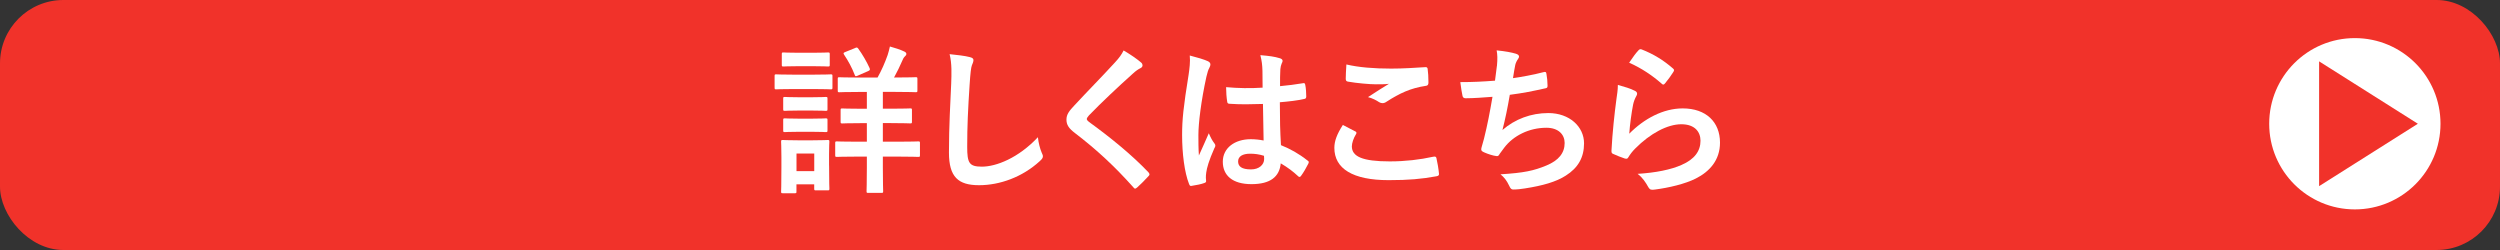 <?xml version="1.0" encoding="UTF-8"?>
<svg id="_レイヤー_2" data-name="レイヤー 2" xmlns="http://www.w3.org/2000/svg" viewBox="0 0 500 50">
  <rect x="0" y="0" width="500" height="50" fill="#333333" stroke="none"/>
  <defs>
    <style>
      .cls-1 {
        fill: #f1322a;
      }

      .cls-1, .cls-2 {
        stroke-width: 0px;
      }

      .cls-2 {
        fill: #fff;
      }
    </style>
  </defs>
  <g id="_文字" data-name="文字">
    <g>
      <g>
        <rect class="cls-1" width="500" height="50" rx="12.68" ry="12.68"/>
        <g>
          <circle class="cls-2" cx="470.97" cy="24.75" r="17.13"/>
          <polygon class="cls-1" points="463.82 12.27 483.57 24.75 463.82 37.23 463.82 12.27"/>
        </g>
      </g>
      <g>
        <path class="cls-2" d="M162.72,14.93c2.43,0,3.23-.06,3.42-.06.32,0,.35.03.35.35v2.27c0,.35-.03.38-.35.38-.19,0-.99-.06-3.42-.06h-4.06c-2.43,0-3.23.06-3.42.06-.29,0-.32-.03-.32-.38v-2.27c0-.32.03-.35.32-.35.19,0,.99.06,3.42.06h4.06ZM165.82,33.11c0,3.71.06,4.42.06,4.61,0,.32-.03.35-.35.35h-2.34c-.32,0-.35-.03-.35-.35v-.86h-3.55v1.44c0,.32-.03.35-.35.35h-2.34c-.35,0-.38-.03-.38-.35,0-.19.06-.93.06-4.8v-2.14c0-2.02-.06-2.78-.06-3.01,0-.32.03-.35.38-.35.19,0,.86.06,2.91.06h3.07c2.08,0,2.72-.06,2.94-.06.32,0,.35.03.35.35,0,.19-.06.96-.06,2.46v2.3ZM162.69,10.55c2.05,0,2.69-.06,2.88-.06.35,0,.38.03.38.35v2.11c0,.32-.03.35-.38.35-.19,0-.83-.06-2.88-.06h-3.07c-2.08,0-2.72.06-2.91.06-.32,0-.35-.03-.35-.35v-2.11c0-.32.03-.35.35-.35.19,0,.83.06,2.91.06h3.07ZM162.43,19.45c1.95,0,2.5-.06,2.69-.06.35,0,.38.03.38.35v2.08c0,.32-.03.35-.38.35-.19,0-.74-.06-2.69-.06h-2.72c-1.95,0-2.53.06-2.72.06-.32,0-.35-.03-.35-.35v-2.08c0-.32.03-.35.35-.35.19,0,.77.06,2.72.06h2.72ZM162.43,23.73c1.95,0,2.5-.06,2.69-.06.35,0,.38.03.38.35v2.05c0,.32-.03.35-.38.35-.19,0-.74-.06-2.69-.06h-2.72c-1.95,0-2.53.06-2.72.06-.32,0-.35-.03-.35-.35v-2.05c0-.32.03-.35.35-.35.19,0,.77.06,2.72.06h2.72ZM159.3,30.71v3.52h3.55v-3.52h-3.55ZM176.57,24.63v3.71h2.91c2.94,0,3.97-.06,4.16-.06.32,0,.35.03.35.35v2.4c0,.32-.03.35-.35.35-.19,0-1.22-.06-4.16-.06h-2.91v2.21c0,3.04.06,4.51.06,4.7,0,.32-.03.35-.38.35h-2.59c-.32,0-.35-.03-.35-.35,0-.19.06-1.66.06-4.7v-2.21h-1.82c-2.98,0-3.97.06-4.16.06-.32,0-.35-.03-.35-.35v-2.4c0-.32.03-.35.35-.35.19,0,1.18.06,4.16.06h1.82v-3.71h-1.06c-2.72,0-3.65.06-3.84.06-.32,0-.35-.03-.35-.35v-2.3c0-.32.03-.35.35-.35.19,0,1.12.06,3.84.06h1.06v-3.36h-1.44c-2.88,0-3.84.06-4.06.06-.29,0-.32-.03-.32-.35v-2.3c0-.32.03-.35.32-.35.22,0,1.18.06,4.06.06h3.58c.83-1.5,1.44-2.88,2.02-4.51.16-.51.32-1.09.45-1.7.93.26,2.08.61,2.91,1.02.26.13.38.29.38.45,0,.22-.1.35-.32.54-.22.22-.38.51-.54.93-.45,1.02-.96,2.11-1.6,3.26h.26c2.88,0,3.87-.06,4.06-.06.32,0,.35.03.35.35v2.3c0,.32-.03.35-.35.35-.19,0-1.18-.06-4.06-.06h-2.5v3.36h1.63c2.72,0,3.65-.06,3.84-.06.32,0,.35.03.35.35v2.3c0,.32-.03.35-.35.35-.19,0-1.12-.06-3.84-.06h-1.63ZM171.04,9.59c.29-.13.42-.13.61.13.83,1.15,1.66,2.56,2.27,3.9.13.35.06.45-.32.61l-2.05.9c-.45.19-.48.16-.61-.16-.54-1.41-1.28-2.78-2.14-4.06-.16-.29-.13-.35.26-.51l1.98-.8Z"/>
        <path class="cls-2" d="M193.92,11.41c.54.13.77.29.77.61,0,.35-.19.74-.32,1.06-.16.45-.29,1.44-.45,3.9-.32,4.93-.48,8.19-.48,12.38,0,3.23.38,3.97,2.94,3.97,2.85,0,7.3-1.73,11.2-5.89.13,1.22.42,2.27.74,3.04.16.35.26.58.26.77,0,.29-.13.54-.64.99-3.46,3.17-7.97,4.8-12.13,4.8s-6.02-1.63-6.02-6.53c0-5.38.29-9.98.45-13.82.06-1.89.16-3.94-.32-5.86,1.47.16,3.01.32,4,.58Z"/>
        <path class="cls-2" d="M228.25,12.53c.16.13.26.38.26.51,0,.29-.16.48-.45.61-.38.19-.86.48-1.54,1.12-2.75,2.46-6.27,5.76-8.74,8.32-.29.35-.42.54-.42.7,0,.19.13.35.42.58,4.16,3.01,8.48,6.5,11.9,10.08.13.16.22.29.22.42s-.06.22-.22.38c-.74.8-1.66,1.73-2.21,2.21-.19.16-.32.26-.45.26s-.22-.1-.38-.29c-3.71-4.16-7.3-7.49-11.65-10.82-1.22-.93-1.7-1.63-1.7-2.69s.58-1.76,1.57-2.82c2.72-2.94,5.38-5.6,8.13-8.61.86-.93,1.34-1.6,1.73-2.4,1.41.83,2.62,1.66,3.52,2.43Z"/>
        <path class="cls-2" d="M241.6,12.25c.35.19.48.38.48.64,0,.22-.1.45-.22.7-.22.38-.35.83-.58,1.76-1.06,4.83-1.6,9.31-1.6,11.65,0,1.28,0,2.75.1,4.1.64-1.47,1.31-2.85,1.98-4.45.45,1.02.7,1.47,1.12,2.02.13.16.19.29.19.45s-.06.32-.19.51c-1.12,2.53-1.5,3.94-1.63,4.86-.13.9-.06,1.38-.03,1.7.03.22-.1.32-.38.42-.61.22-1.54.42-2.4.54-.35.1-.48.06-.64-.38-.9-2.27-1.38-6.08-1.38-9.76,0-3.07.26-5.63,1.31-12.13.16-1.12.35-2.5.22-3.78,1.28.32,3.01.83,3.65,1.15ZM252.61,20.79c-2.18.06-4.42.13-6.59-.03-.42,0-.54-.1-.58-.42-.13-.77-.22-1.92-.22-2.91,2.4.22,4.9.26,7.3.1,0-1.15-.03-2.18-.03-3.36-.03-1.15-.13-1.98-.42-3.14,1.86.16,2.82.29,3.87.61.35.1.58.26.58.54,0,.16-.06.26-.19.54s-.22.7-.26,1.12c-.06,1.09-.06,1.92-.06,3.39,1.5-.13,3.17-.35,4.54-.58.38-.1.45.03.51.38.13.58.19,1.6.19,2.27,0,.29-.13.45-.35.48-1.15.29-3.26.54-4.93.67,0,3.58.06,5.82.22,8.58,1.89.77,3.52,1.66,5.31,3.07.29.19.32.29.16.64-.42.83-.93,1.73-1.47,2.46-.1.13-.19.19-.29.19s-.19-.06-.29-.16c-.99-.93-2.05-1.73-3.46-2.56-.26,2.69-2.08,4.16-5.86,4.16s-5.73-1.73-5.73-4.48,2.37-4.51,5.6-4.51c.83,0,1.79.1,2.56.26-.06-2.46-.1-4.8-.13-7.33ZM250.02,30.74c-1.5,0-2.4.54-2.4,1.54s.7,1.6,2.59,1.6c1.6,0,2.62-.93,2.62-2.08,0-.22,0-.38-.03-.64-1.02-.32-1.89-.42-2.78-.42Z"/>
        <path class="cls-2" d="M271.04,26.26c.29.16.32.32.16.58-.48.74-.83,1.79-.83,2.43,0,2.02,2.08,3.01,7.58,3.01,3.1,0,6.05-.35,8.67-.93.45-.1.61,0,.67.29.16.61.45,2.33.51,3.14.03.29-.16.42-.54.48-2.98.54-5.47.77-9.54.77-7.17,0-10.85-2.3-10.85-6.46,0-1.31.48-2.69,1.7-4.58.83.42,1.63.83,2.46,1.28ZM278.27,13.72c2.34,0,4.74-.16,6.78-.29.32-.03.45.1.48.35.1.74.16,1.63.16,2.72,0,.45-.16.64-.54.67-3.04.45-5.25,1.5-7.84,3.17-.26.19-.54.29-.8.29-.22,0-.45-.06-.67-.19-.64-.42-1.31-.77-2.24-1.02,1.66-1.09,3.07-1.98,4.19-2.66-.7.1-1.7.1-2.62.1-1.22,0-3.81-.22-5.6-.54-.29-.06-.42-.19-.42-.58,0-.77.06-1.7.13-2.85,2.43.58,5.5.83,8.99.83Z"/>
        <path class="cls-2" d="M299.39,13.17c.13-1.41.1-2.24-.06-3.1,1.82.19,3.01.42,3.84.67.42.13.64.32.64.58,0,.16-.13.38-.22.51-.22.29-.48.83-.54,1.18-.16.86-.29,1.5-.45,2.62,1.6-.22,4.22-.7,6.02-1.18.45-.13.61-.1.67.32.13.74.22,1.6.22,2.37,0,.35-.1.45-.38.51-2.75.61-4.48.96-7.17,1.31-.45,2.66-.9,4.8-1.47,7.04,2.5-2.18,5.7-3.39,9.18-3.39,4.26,0,7.14,2.75,7.14,6.05,0,2.82-1.18,4.9-3.65,6.46-1.92,1.25-4.67,2.02-8.16,2.56-.8.13-1.57.22-2.37.22-.32,0-.54-.16-.8-.77-.51-1.06-.99-1.66-1.73-2.27,4.67-.29,6.62-.7,9.18-1.76,2.46-1.02,3.65-2.5,3.65-4.51,0-1.66-1.22-3.04-3.65-3.04-3.46,0-6.62,1.6-8.42,3.97-.29.42-.61.8-.9,1.22-.22.38-.32.51-.61.48-.7-.06-1.76-.42-2.4-.7-.51-.22-.7-.35-.7-.64,0-.13.03-.35.13-.64.16-.54.29-1.02.42-1.5.7-2.82,1.15-5.18,1.7-8.38-1.73.13-3.74.29-5.38.29-.35,0-.54-.16-.61-.45-.1-.38-.32-1.73-.45-2.78,2.5,0,4.48-.1,6.94-.29.16-1.12.29-2.18.38-2.94Z"/>
        <path class="cls-2" d="M326.91,18.13c.35.16.51.35.51.61,0,.16-.06.32-.16.48-.29.51-.51,1.09-.64,1.7-.32,1.63-.64,4-.77,5.82,2.94-2.98,6.78-5.06,10.69-5.06,4.67,0,7.46,2.72,7.46,6.85,0,3.49-2.08,5.79-4.83,7.17-2.14,1.09-5.44,1.86-8.19,2.21-.7.1-.99.06-1.28-.42-.61-1.09-1.18-1.95-2.18-2.72,3.58-.22,6.66-.83,8.8-1.79,2.59-1.12,3.78-2.78,3.78-4.83,0-1.73-1.09-3.3-3.84-3.3s-6.21,1.82-9.22,4.86c-.58.58-.99,1.12-1.38,1.76-.19.32-.32.32-.74.22-.74-.26-1.5-.54-2.18-.86-.32-.13-.45-.19-.45-.64.19-3.71.61-7.49.99-10.33.13-.96.29-1.79.29-2.88,1.25.35,2.59.74,3.33,1.15ZM327.71,10.04c.16-.16.35-.26.61-.16,2.37.93,4.35,2.14,6.27,3.81.16.13.22.22.22.35,0,.1-.06.22-.16.38-.42.67-1.09,1.6-1.63,2.24-.13.16-.26.26-.35.26-.13,0-.22-.06-.38-.22-1.79-1.57-3.94-3.04-6.46-4.16.77-1.15,1.38-1.98,1.89-2.5Z"/>
      </g>
    </g>
  </g>
</svg>